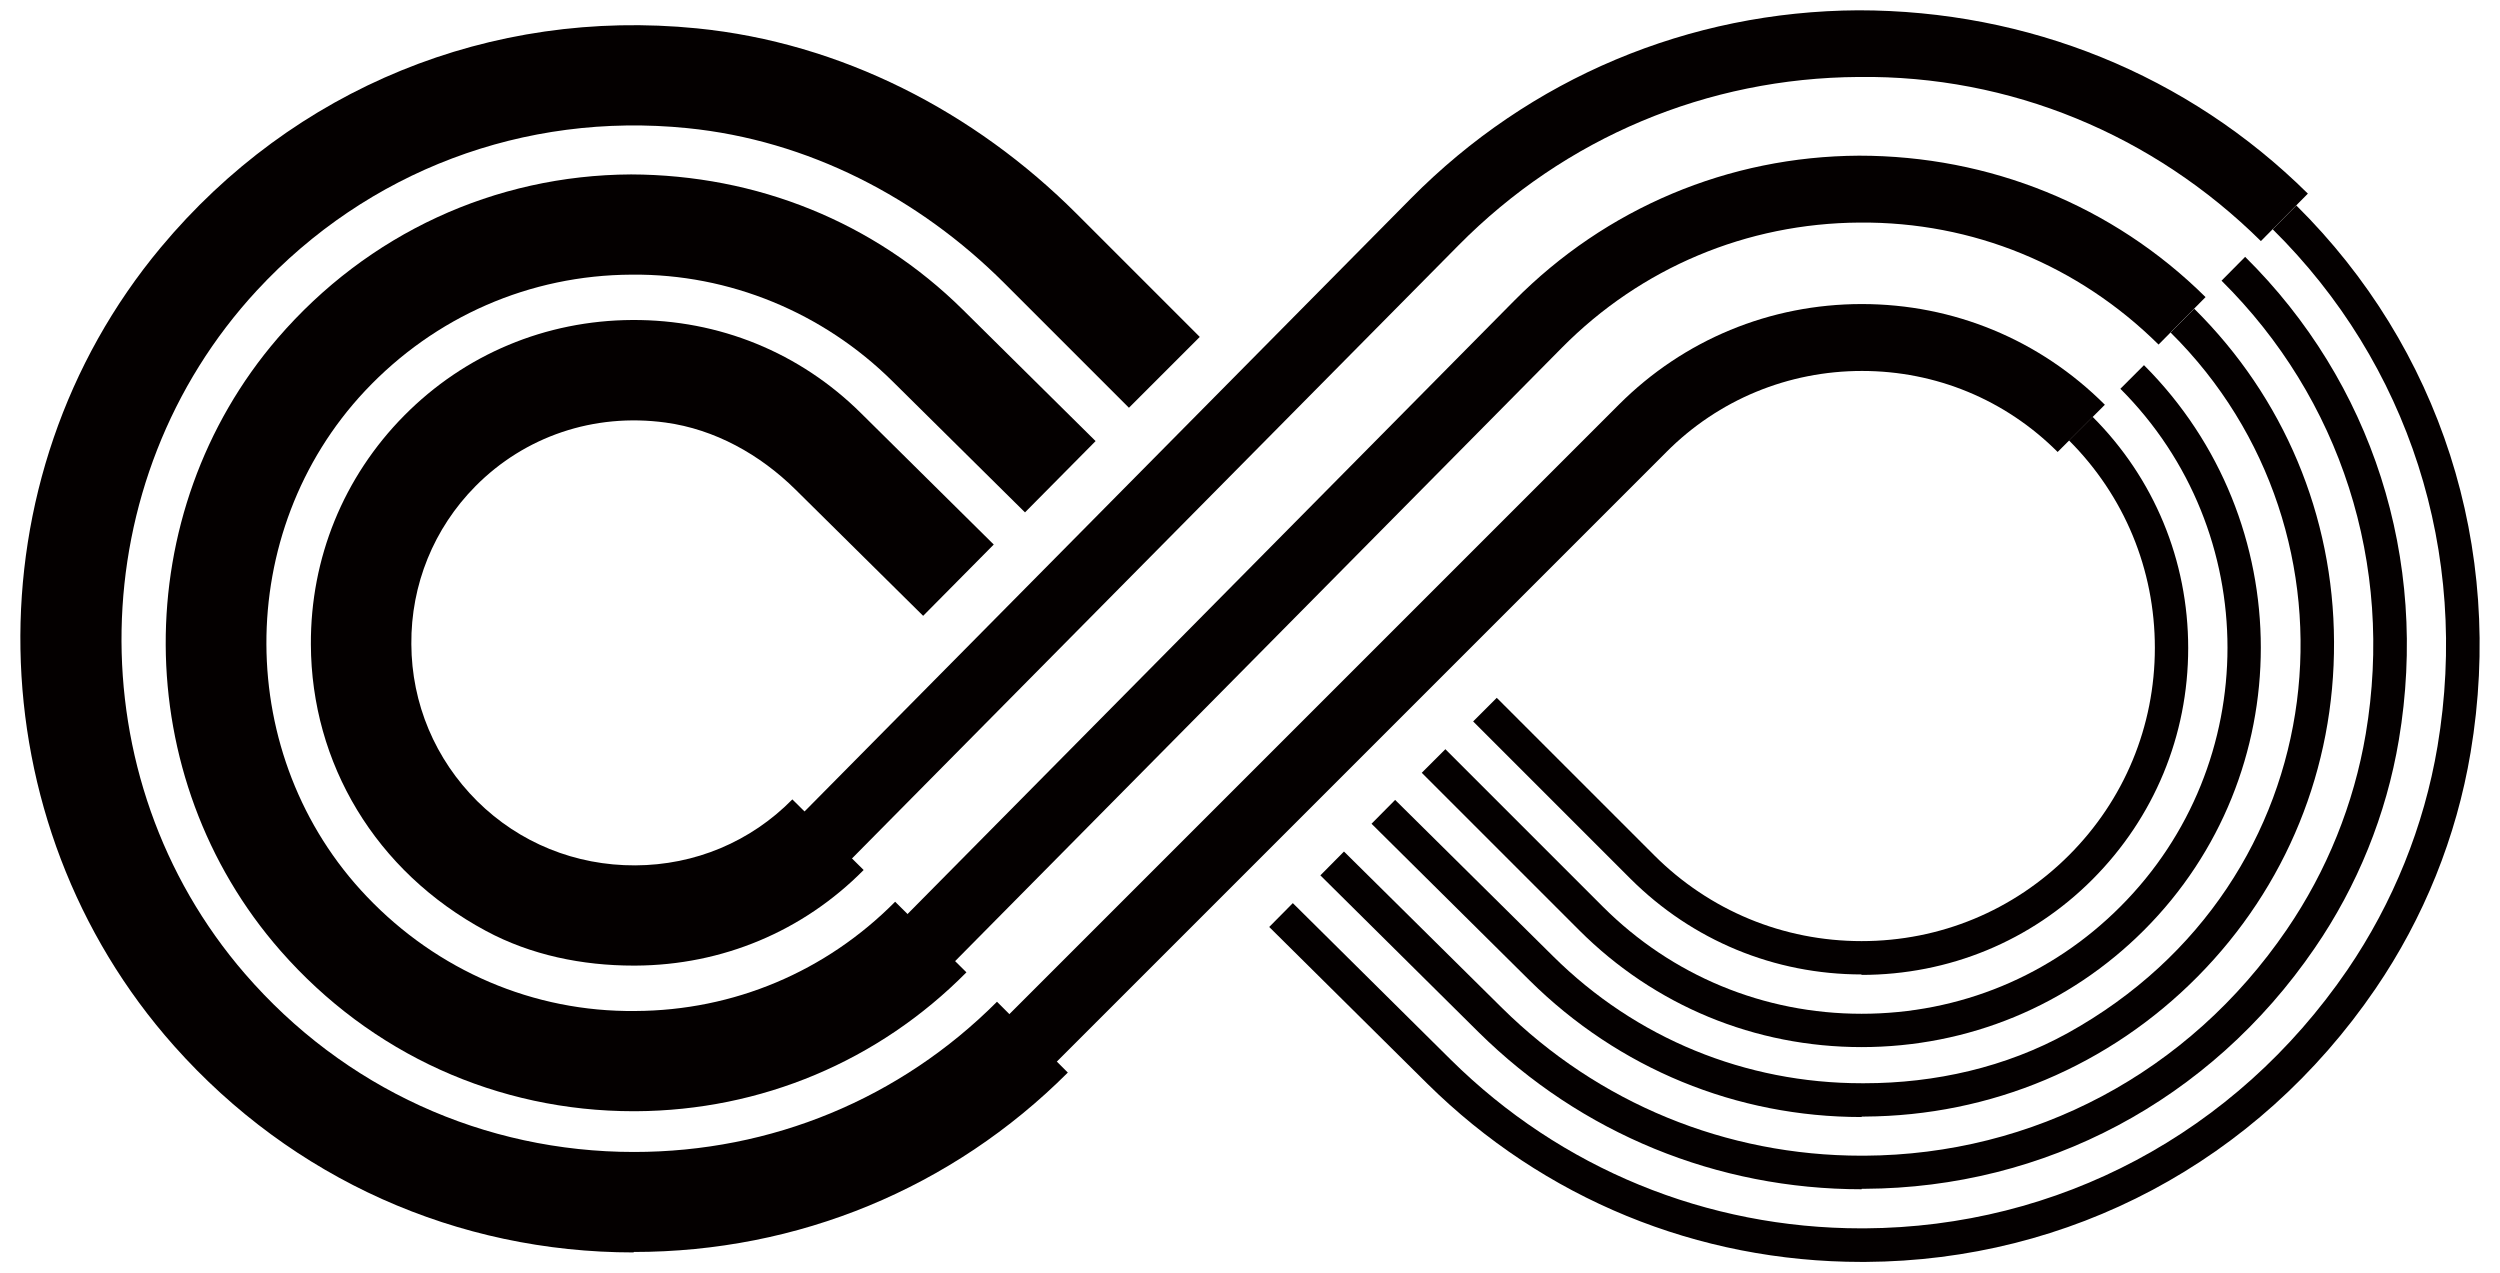 <svg width="108" height="55" viewBox="0 0 108 55" fill="none" xmlns="http://www.w3.org/2000/svg">
<g id="Design">
<g id="Group">
<g id="Group_2">
<path id="Vector" d="M36.45 37.445L34.4 35.415L60.95 8.575C66.09 3.375 72.96 0.485 80.28 0.445C87.59 0.445 94.5 3.215 99.7 8.365L97.67 10.415C93.02 5.815 86.83 3.245 80.3 3.325C73.75 3.365 67.61 5.945 63.01 10.595L36.46 37.435L36.45 37.445Z" fill="#040000"/>
<path id="Vector_2" d="M40.91 41.865L38.86 39.835L65.41 12.995C69.38 8.985 74.67 6.755 80.31 6.725C85.94 6.725 91.27 8.865 95.28 12.835L93.25 14.885C89.79 11.465 85.24 9.575 80.33 9.615C75.46 9.645 70.89 11.565 67.47 15.025L40.92 41.865H40.91Z" fill="#040000"/>
<path id="Vector_3" d="M45.28 46.215L43.24 44.175L69.94 17.475C72.74 14.675 76.47 13.135 80.43 13.135C84.39 13.135 88.12 14.675 90.93 17.485L88.89 19.525C86.63 17.265 83.63 16.025 80.44 16.025C77.25 16.025 74.24 17.265 71.99 19.525L45.3 46.215H45.28Z" fill="#040000"/>
</g>
<g id="Group_3">
<path id="Vector_4" d="M80.42 54.515C73.34 54.515 66.69 51.785 61.66 46.815L54.83 40.045L55.85 39.015L62.68 45.785C67.43 50.485 73.73 53.065 80.42 53.065C80.47 53.065 80.51 53.065 80.56 53.065C88.88 53.015 96.56 48.985 101.41 41.895C103.38 39.005 104.72 35.695 105.3 32.245C106.71 23.855 104.04 15.695 98.18 9.905L99.2 8.875C105.39 15.005 108.22 23.625 106.73 32.505C106.12 36.155 104.71 39.655 102.62 42.715C97.5 50.215 89.38 54.465 80.59 54.515C80.54 54.515 80.49 54.515 80.44 54.515H80.42Z" fill="#040000"/>
<path id="Vector_5" d="M80.42 48.256C75.01 48.256 69.93 46.166 66.08 42.356L59.25 35.586L60.27 34.556L67.1 41.316C70.67 44.856 75.4 46.796 80.43 46.796H80.54C83.6 46.796 86.65 46.106 89.33 44.626C101.06 38.126 102.51 23.016 93.77 14.366L94.79 13.336C98.66 17.166 100.81 22.276 100.83 27.726C100.86 33.186 98.77 38.316 94.94 42.186C91.11 46.056 86 48.206 80.55 48.236C80.51 48.236 80.47 48.236 80.43 48.236L80.42 48.256Z" fill="#040000"/>
<path id="Vector_6" d="M80.43 42.096C76.65 42.096 73.11 40.626 70.44 37.966L63.64 31.166L64.66 30.146L71.46 36.946C73.85 39.336 77.03 40.656 80.42 40.656C83.81 40.656 86.99 39.336 89.38 36.946C91.77 34.556 93.09 31.376 93.09 27.986C93.09 24.596 91.77 21.416 89.38 19.026L90.4 18.006C93.06 20.666 94.53 24.216 94.53 27.996C94.53 31.776 93.06 35.316 90.4 37.986C87.74 40.656 84.19 42.116 80.41 42.116L80.43 42.096Z" fill="#040000"/>
<path id="Vector_7" d="M80.43 45.235C75.81 45.235 71.48 43.445 68.22 40.185L61.42 33.385L62.44 32.365L69.24 39.165C72.22 42.145 76.19 43.795 80.42 43.795C84.65 43.795 88.62 42.155 91.6 39.165C97.77 32.995 97.77 22.965 91.6 16.795L92.62 15.775C99.35 22.505 99.35 33.455 92.62 40.185C89.36 43.445 85.03 45.235 80.41 45.235H80.43Z" fill="#040000"/>
<path id="Vector_8" d="M80.42 51.376C74.18 51.376 68.3 48.966 63.87 44.586L57.04 37.816L58.06 36.786L64.89 43.546C69.05 47.656 74.56 49.926 80.42 49.926H80.55C87.83 49.886 94.55 46.366 98.79 40.156C100.52 37.626 101.69 34.726 102.2 31.706C103.44 24.356 101.1 17.206 95.97 12.126L96.99 11.096C102.46 16.506 104.95 24.126 103.63 31.966C103.09 35.186 101.84 38.276 99.99 40.966C95.47 47.566 88.32 51.316 80.56 51.356C80.52 51.356 80.47 51.356 80.43 51.356L80.42 51.376Z" fill="#040000"/>
</g>
<path id="Vector_9" d="M27.37 41.714C25.16 41.714 22.94 41.264 20.99 40.214C16.21 37.644 13.45 32.964 13.43 27.844C13.41 24.114 14.84 20.604 17.46 17.954C20.08 15.304 23.57 13.844 27.31 13.824C31.07 13.804 34.56 15.234 37.2 17.854L42.93 23.524L39.88 26.604L34.36 21.144C32.83 19.634 30.88 18.544 28.75 18.254C25.65 17.834 22.67 18.854 20.54 21.004C18.74 22.824 17.75 25.254 17.77 27.824C17.78 30.394 18.8 32.804 20.62 34.614C22.44 36.414 24.86 37.394 27.44 37.384C30.02 37.374 32.43 36.364 34.23 34.534L37.31 37.584C34.69 40.234 31.2 41.694 27.46 41.714H27.38H27.37Z" fill="#040000"/>
<path id="Vector_10" d="M27.37 48.005C21.51 48.005 16.03 45.535 12.12 41.075C5.55 33.585 5.5 22.155 12 14.605C15.89 10.095 21.37 7.565 27.26 7.535C32.69 7.555 37.76 9.585 41.6 13.385L47.33 19.055L44.28 22.135L38.55 16.465C35.56 13.505 31.51 11.825 27.3 11.865C27.3 11.865 27.29 11.865 27.28 11.865C22.89 11.885 18.79 13.675 15.77 16.885C10.06 22.965 10.09 32.705 15.85 38.735C18.9 41.935 23.05 43.725 27.45 43.675C31.7 43.655 35.68 41.975 38.67 38.955L41.75 42.005C37.95 45.845 32.88 47.975 27.47 48.005H27.36H27.37Z" fill="#040000"/>
<path id="Vector_11" d="M27.37 54.105C19.75 54.105 12.63 50.925 7.53 45.195C-1.1 35.505 -1.37 20.655 6.95 10.685C12.68 3.815 21.19 0.335 30.11 1.225C36.33 1.845 42.09 4.815 46.51 9.235L51.83 14.555L48.77 17.615L43.39 12.235C39.69 8.535 34.89 6.055 29.69 5.535C22.63 4.825 15.87 7.395 11.1 12.545C3.51 20.745 3.27 33.615 10.58 42.065C14.86 47.015 20.91 49.765 27.39 49.765C33.32 49.765 38.89 47.465 43.07 43.275L46.13 46.335C41.13 51.335 34.47 54.085 27.38 54.085L27.37 54.105Z" fill="#040000"/>
</g>
</g>
</svg>

